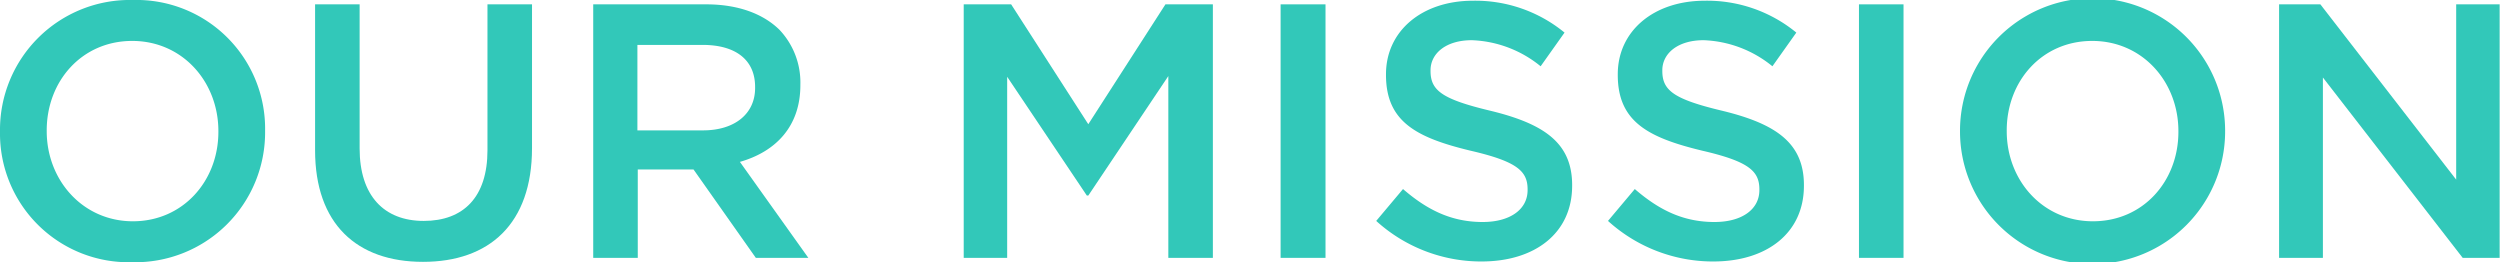<svg xmlns="http://www.w3.org/2000/svg" viewBox="0 0 345.15 36.2"><defs><style>.cls-1{fill:#32c8b9;}</style></defs><title>アセット 2</title><g id="レイヤー_2" data-name="レイヤー 2"><g id="design"><path class="cls-1" d="M0,18.2v-.1A17.93,17.93,0,0,1,18.35,0,17.77,17.77,0,0,1,36.6,18v.1A17.93,17.93,0,0,1,18.25,36.2,17.77,17.77,0,0,1,0,18.2Zm30.15,0v-.1c0-6.8-4.95-12.45-11.9-12.45S6.45,11.2,6.45,18v.1c0,6.8,5,12.45,11.9,12.45S30.15,25,30.15,18.2Z"/><path class="cls-1" d="M43.5,20.75V.6h6.15V20.5c0,6.5,3.35,10,8.85,10s8.8-3.3,8.8-9.75V.6h6.15V20.45c0,10.45-5.9,15.7-15.05,15.7S43.5,30.9,43.5,20.75Z"/><path class="cls-1" d="M81.9.6H97.5c4.4,0,7.85,1.3,10.1,3.5a10.58,10.58,0,0,1,2.9,7.55v.1c0,5.75-3.45,9.2-8.35,10.6L111.6,35.6h-7.25l-8.6-12.2h-7.7V35.6H81.9ZM97.05,18c4.4,0,7.2-2.3,7.2-5.85V12c0-3.75-2.7-5.8-7.25-5.8h-9V18Z"/><path class="cls-1" d="M133.05.6h6.55l10.65,16.55L160.9.6h6.55v35H161.3V10.5L150.25,27h-.2l-11-16.4v25h-6Z"/><path class="cls-1" d="M176.8.6H183v35H176.8Z"/><path class="cls-1" d="M190,30.5l3.7-4.4c3.35,2.9,6.7,4.55,11,4.55,3.8,0,6.2-1.75,6.2-4.4v-.1c0-2.5-1.4-3.85-7.9-5.35-7.45-1.8-11.65-4-11.65-10.45v-.1c0-6,5-10.15,12-10.15A19.4,19.4,0,0,1,216,4.5l-3.3,4.65a15.9,15.9,0,0,0-9.5-3.6c-3.6,0-5.7,1.85-5.7,4.15v.1c0,2.7,1.6,3.9,8.3,5.5,7.4,1.8,11.25,4.45,11.25,10.25v.1c0,6.55-5.15,10.45-12.5,10.45A21.56,21.56,0,0,1,190,30.5Z"/><path class="cls-1" d="M222,30.5l3.7-4.4c3.35,2.9,6.7,4.55,11,4.55,3.8,0,6.2-1.75,6.2-4.4v-.1c0-2.5-1.4-3.85-7.9-5.35-7.45-1.8-11.65-4-11.65-10.45v-.1c0-6,5-10.15,12-10.15A19.4,19.4,0,0,1,248,4.5l-3.3,4.65a15.9,15.9,0,0,0-9.5-3.6c-3.6,0-5.7,1.85-5.7,4.15v.1c0,2.7,1.6,3.9,8.3,5.5,7.4,1.8,11.25,4.45,11.25,10.25v.1c0,6.55-5.15,10.45-12.5,10.45A21.56,21.56,0,0,1,222,30.5Z"/><path class="cls-1" d="M256.65.6h6.15v35h-6.15Z"/><path class="cls-1" d="M270.6,18.2v-.1a18.3,18.3,0,0,1,36.6-.1v.1a18.3,18.3,0,0,1-36.6.1Zm30.15,0v-.1c0-6.8-4.95-12.45-11.9-12.45S277.05,11.2,277.05,18v.1c0,6.8,4.95,12.45,11.9,12.45S300.75,25,300.75,18.2Z"/><path class="cls-1" d="M314.65.6h5.7L339.1,24.8V.6h6v35H340L320.7,10.7V35.6h-6.05Z"/></g></g></svg>